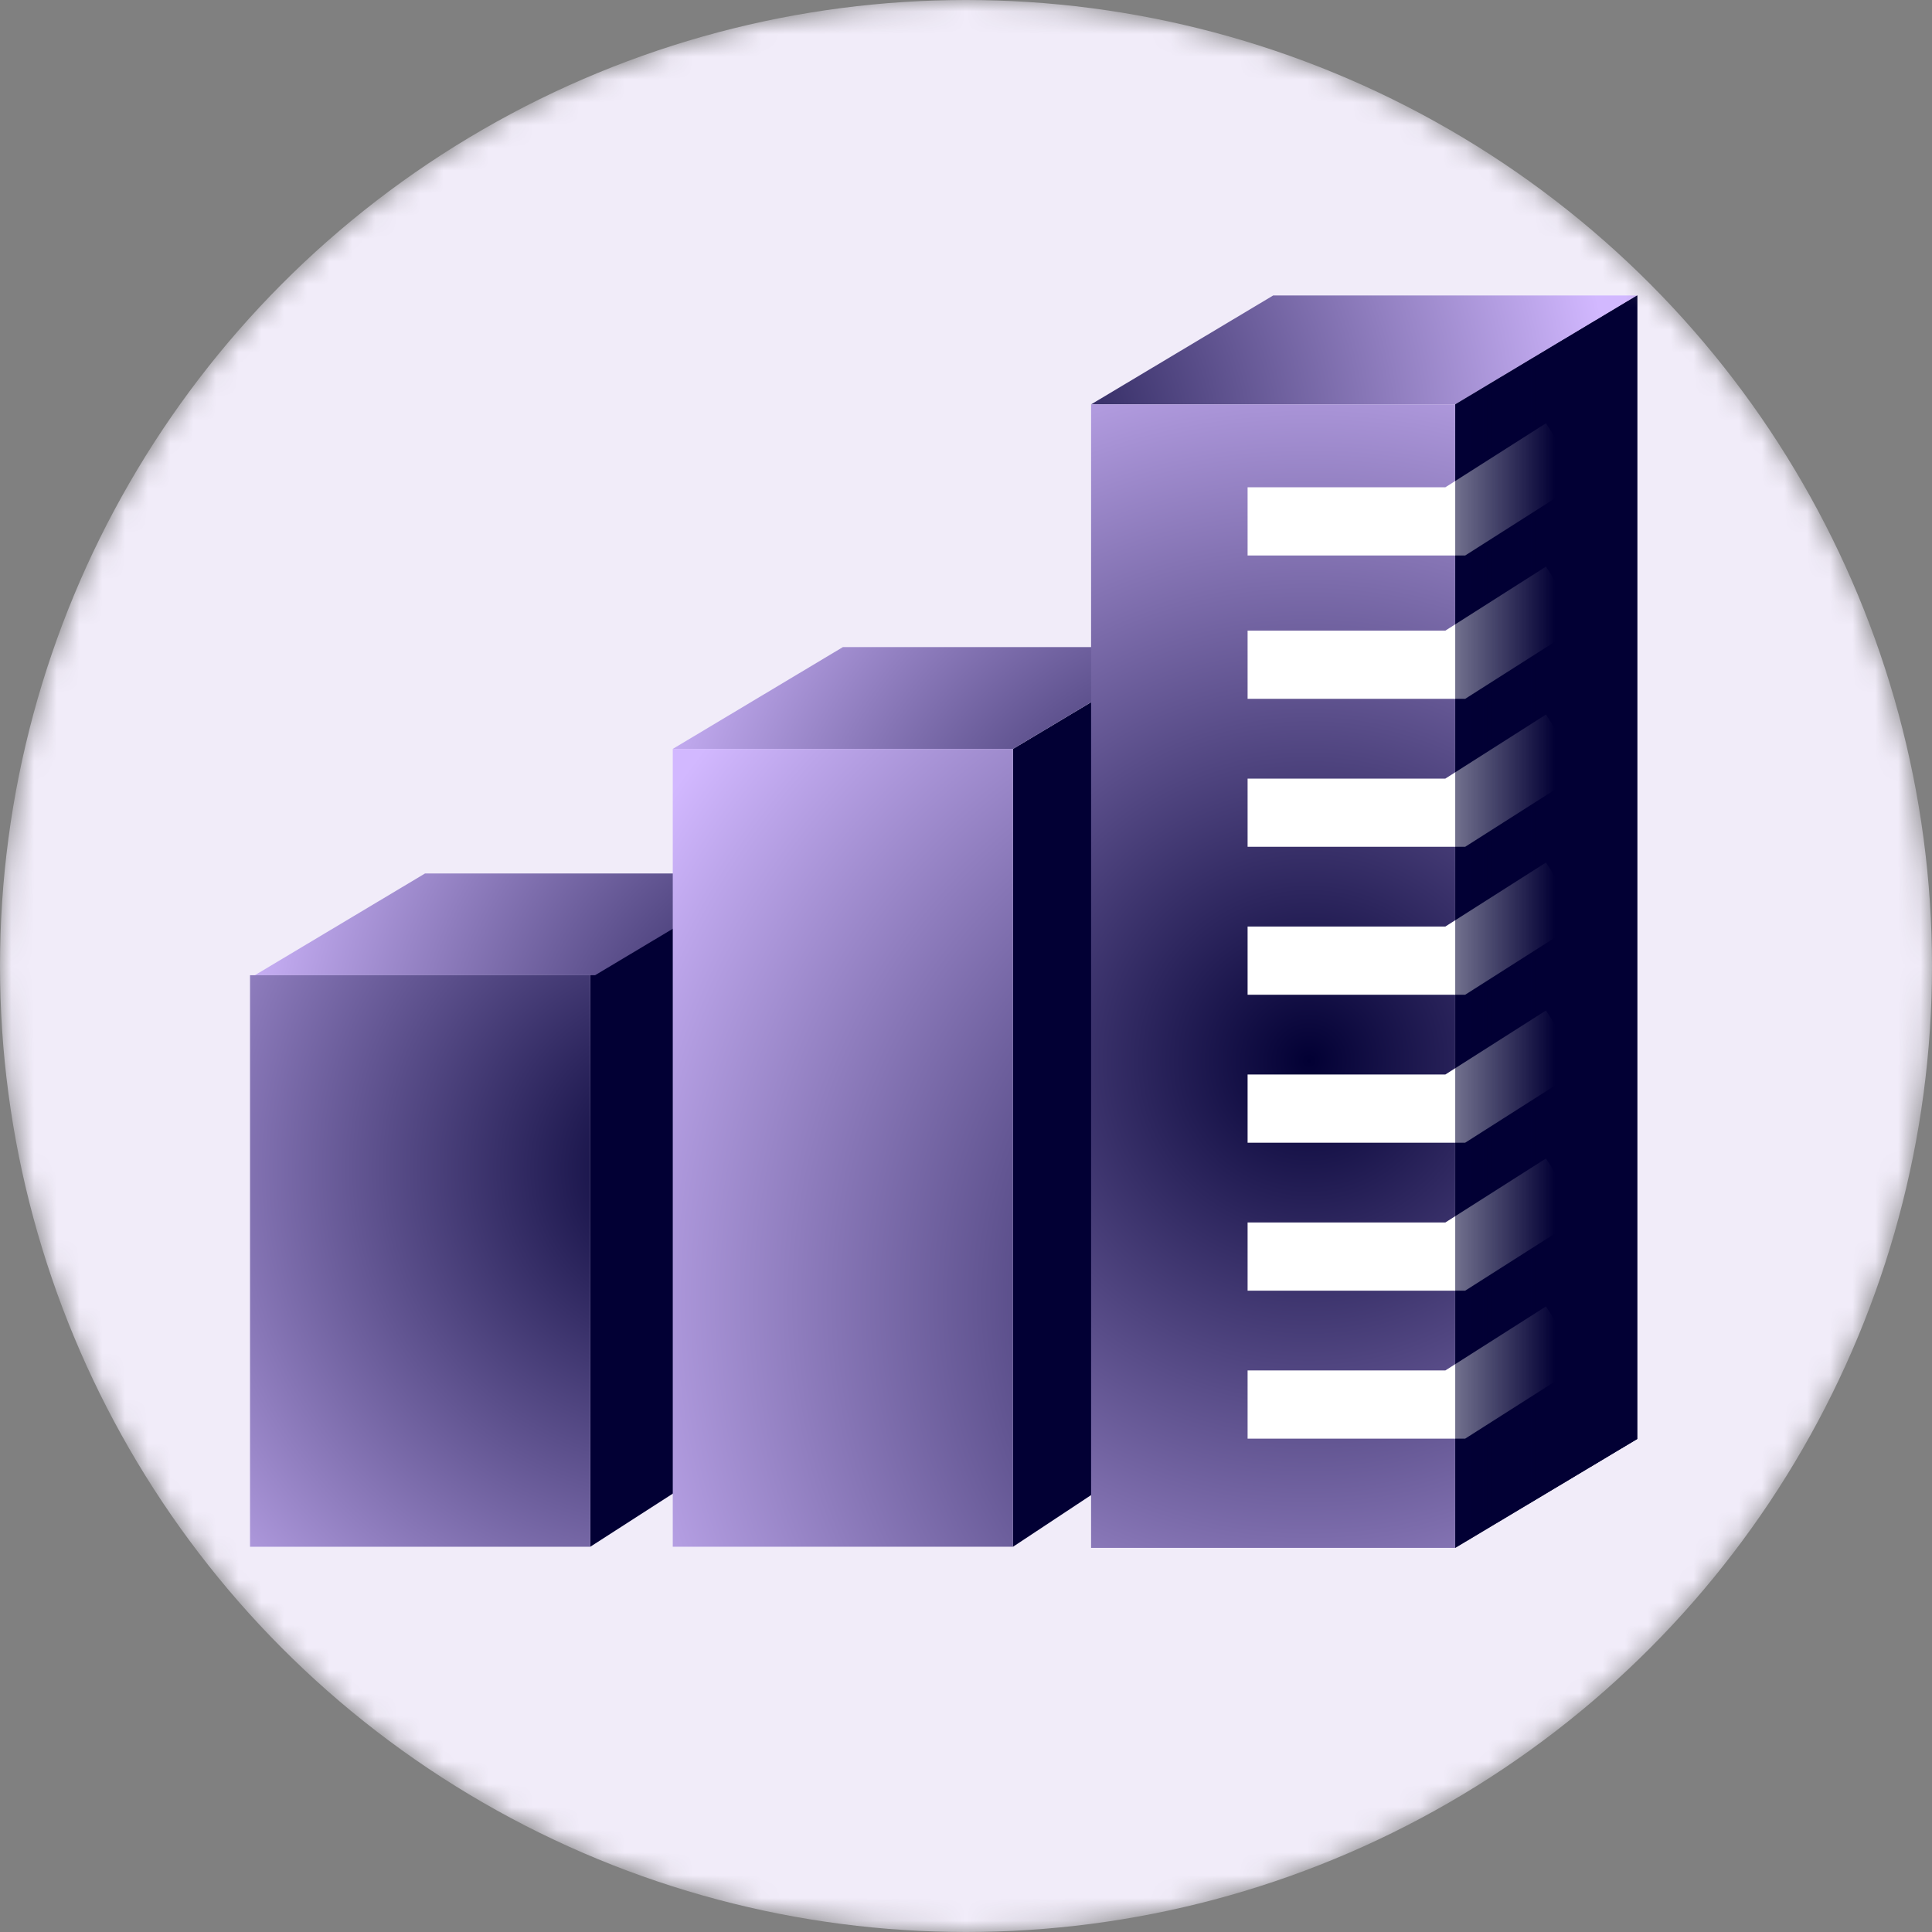 <svg width="85" height="85" viewBox="0 0 85 85" fill="none" xmlns="http://www.w3.org/2000/svg">
<rect x="0" y="0" width="85" height="85" fill="#808080" stroke="none"/>
<mask id="mask0_559_9137" style="mask-type:alpha" maskUnits="userSpaceOnUse" x="0" y="0" width="85" height="85">
<circle cx="42.5" cy="42.5" r="42.5" fill="#D9D9D9"/>
</mask>
<g mask="url(#mask0_559_9137)">
<circle cx="42.5" cy="42.5" r="42.5" fill="#F1ECF9"/>
<path d="M25.971 42.905L33.67 38.43V63.094L25.971 68.05V42.905Z" fill="#020034"/>
<path d="M33.669 38.43L26.183 42.905H11.213L18.698 38.43H33.669Z" fill="url(#paint0_radial_559_9137)"/>
<path d="M25.971 42.906H11V68.051H25.971V42.906Z" fill="url(#paint1_radial_559_9137)"/>
<path d="M44.568 32.949L52.058 28.469V63.095L44.568 68.051V32.949Z" fill="#020034"/>
<path d="M52.059 28.469L44.569 32.949H29.599L37.084 28.469H52.059Z" fill="url(#paint2_radial_559_9137)"/>
<path d="M44.569 32.949H29.599V68.05H44.569V32.949Z" fill="url(#paint3_radial_559_9137)"/>
<path d="M72.031 13L64.024 17.791H48.003L56.014 13H72.031Z" fill="url(#paint4_radial_559_9137)"/>
<path d="M64.02 17.791H48.003V68.1H64.02V17.791Z" fill="url(#paint5_radial_559_9137)"/>
<path d="M72.031 13L64.024 17.791V68.1L72.031 63.309V13Z" fill="#020034"/>
<path d="M54.889 22.939H64.026L68.823 19.886" stroke="white" stroke-width="3" stroke-miterlimit="10"/>
<path d="M54.889 29.245H64.026L68.823 26.193" stroke="white" stroke-width="3" stroke-miterlimit="10"/>
<path d="M54.889 35.755H64.026L68.823 32.702" stroke="white" stroke-width="3" stroke-miterlimit="10"/>
<path d="M54.889 42.264H64.026L68.823 39.212" stroke="white" stroke-width="3" stroke-miterlimit="10"/>
<path d="M54.889 48.774H64.026L68.823 45.722" stroke="white" stroke-width="3" stroke-miterlimit="10"/>
<path d="M54.889 55.284H64.026L68.823 52.232" stroke="white" stroke-width="3" stroke-miterlimit="10"/>
<path d="M54.889 61.794H64.026L68.823 58.742" stroke="white" stroke-width="3" stroke-miterlimit="10"/>
<path d="M72.031 13L64.024 17.791V68.1L72.031 63.309V13Z" fill="url(#paint6_linear_559_9137)"/>
</g>
<defs>
<radialGradient id="paint0_radial_559_9137" cx="0" cy="0" r="1" gradientUnits="userSpaceOnUse" gradientTransform="translate(37.734 48.649) scale(28.717 28.717)">
<stop stop-color="#020034"/>
<stop offset="0.9" stop-color="#BCA5EA"/>
<stop offset="1" stop-color="#D2B8FF"/>
</radialGradient>
<radialGradient id="paint1_radial_559_9137" cx="0" cy="0" r="1" gradientUnits="userSpaceOnUse" gradientTransform="translate(29.938 51.419) scale(30.618 30.618)">
<stop stop-color="#020034"/>
<stop offset="0.9" stop-color="#BCA5EA"/>
<stop offset="1" stop-color="#D2B8FF"/>
</radialGradient>
<radialGradient id="paint2_radial_559_9137" cx="0" cy="0" r="1" gradientUnits="userSpaceOnUse" gradientTransform="translate(54.615 41.855) scale(28.717 28.717)">
<stop stop-color="#020034"/>
<stop offset="0.9" stop-color="#BCA5EA"/>
<stop offset="1" stop-color="#D2B8FF"/>
</radialGradient>
<radialGradient id="paint3_radial_559_9137" cx="0" cy="0" r="1" gradientUnits="userSpaceOnUse" gradientTransform="translate(61.655 57.212) scale(39.154)">
<stop stop-color="#020034"/>
<stop offset="0.9" stop-color="#BCA5EA"/>
<stop offset="1" stop-color="#D2B8FF"/>
</radialGradient>
<radialGradient id="paint4_radial_559_9137" cx="0" cy="0" r="1" gradientUnits="userSpaceOnUse" gradientTransform="translate(40.5 20.441) scale(30.725 30.725)">
<stop stop-color="#020034"/>
<stop offset="0.9" stop-color="#BCA5EA"/>
<stop offset="1" stop-color="#D2B8FF"/>
</radialGradient>
<radialGradient id="paint5_radial_559_9137" cx="0" cy="0" r="1" gradientUnits="userSpaceOnUse" gradientTransform="translate(57.599 46.695) scale(36.126)">
<stop stop-color="#020034"/>
<stop offset="1" stop-color="#D2B8FF"/>
</radialGradient>
<linearGradient id="paint6_linear_559_9137" x1="68.414" y1="53.046" x2="63.939" y2="53.046" gradientUnits="userSpaceOnUse">
<stop stop-color="#020034"/>
<stop offset="1" stop-color="#020034" stop-opacity="0.55"/>
</linearGradient>
</defs>
</svg>
